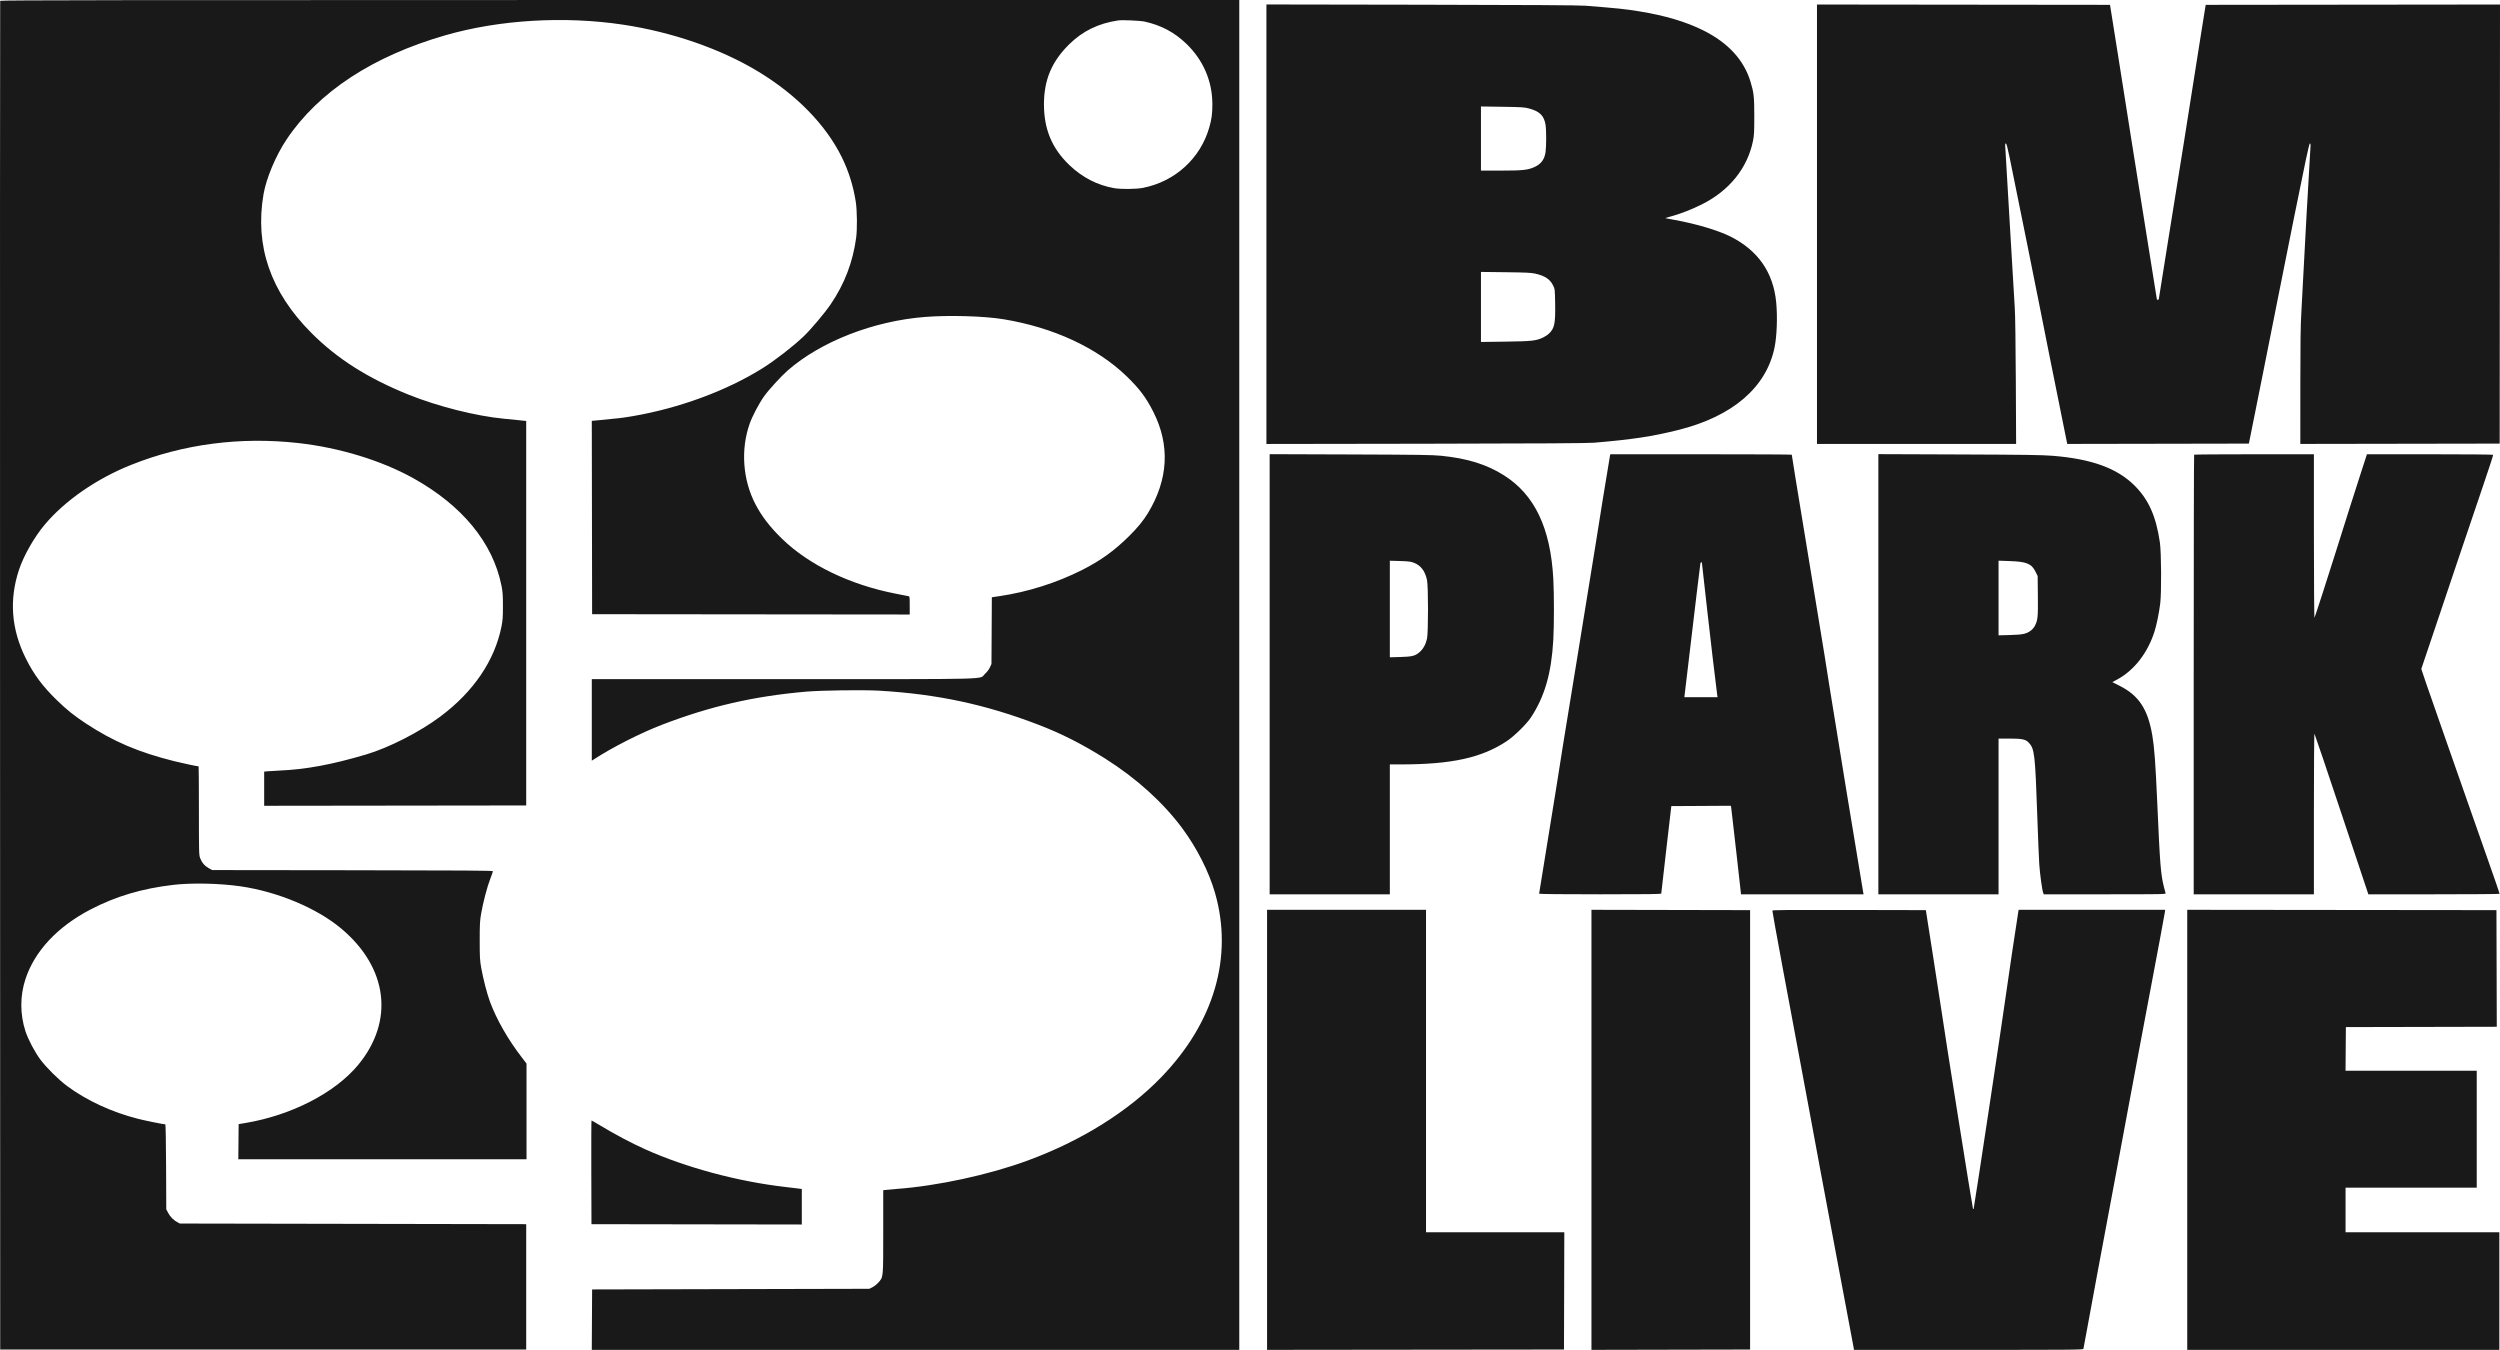 <svg width="363" height="196" viewBox="0 0 363 196" fill="none" xmlns="http://www.w3.org/2000/svg">
<path fill-rule="evenodd" clip-rule="evenodd" d="M0.026 0.117C0.002 0.182 -0.007 44.271 0.006 98.093L0.03 195.952H38.218H76.405V186.851V177.75L51.26 177.703L26.114 177.657L25.718 177.445C25.183 177.159 24.713 176.672 24.401 176.082L24.143 175.592L24.117 169.423C24.101 165.854 24.055 163.255 24.006 163.255C23.741 163.255 21.142 162.729 20.062 162.457C16.284 161.505 12.588 159.799 9.755 157.7C8.526 156.79 6.782 155.066 5.88 153.872C5.075 152.805 4.089 150.941 3.699 149.744C2.896 147.285 2.893 144.615 3.69 142.183C5.024 138.11 8.324 134.572 13.123 132.068C16.803 130.147 20.625 129.01 25.176 128.481C27.848 128.171 31.894 128.257 34.887 128.688C40.29 129.467 45.985 131.848 49.528 134.811C56.324 140.492 57.287 148.25 51.991 154.641C48.643 158.68 42.334 161.931 35.657 163.055L34.652 163.224L34.627 165.772L34.602 168.321H55.527H76.452V161.374V154.428L75.716 153.47C73.744 150.902 72.117 148.053 71.155 145.481C70.726 144.335 70.137 142.053 69.861 140.468C69.68 139.429 69.654 138.945 69.654 136.561C69.654 134.177 69.68 133.694 69.861 132.653C70.147 131.011 70.741 128.755 71.193 127.591C71.401 127.055 71.572 126.564 71.573 126.5C71.573 126.407 67.343 126.378 51.189 126.359L30.805 126.335L30.306 126.058C29.722 125.734 29.308 125.248 29.059 124.595C28.891 124.153 28.882 123.779 28.882 117.702C28.882 114.167 28.863 111.276 28.84 111.276C28.635 111.276 26.483 110.818 25.316 110.527C20.092 109.222 16.451 107.667 12.462 105.04C10.761 103.92 9.671 103.045 8.252 101.662C6.163 99.626 4.91 97.938 3.736 95.58C1.639 91.367 1.313 87.078 2.758 82.734C3.446 80.667 4.962 78.004 6.484 76.191C9.429 72.684 14.017 69.507 19.03 67.503C26.599 64.477 34.888 63.392 43.284 64.327C49.284 64.996 55.381 66.859 60.018 69.441C67.115 73.394 71.56 78.805 72.809 85.014C72.992 85.922 73.025 86.375 73.025 88.007C73.025 89.64 72.992 90.093 72.809 91C71.816 95.935 68.738 100.461 63.945 104.037C60.898 106.309 56.475 108.568 53.136 109.556C48.173 111.025 44.432 111.719 40.57 111.887C39.895 111.916 39.122 111.963 38.851 111.99L38.358 112.04V114.52V117L57.382 116.976L76.405 116.952V89.039V61.127L75.326 61.013C74.733 60.951 73.783 60.856 73.215 60.803C69.151 60.421 63.569 59.014 59.329 57.305C53.388 54.909 48.95 52.089 45.203 48.33C39.283 42.392 36.979 35.715 38.261 28.217C38.658 25.89 40.038 22.605 41.599 20.266C46.222 13.342 54.136 8.15 64.699 5.112C72.51 2.866 81.929 2.303 90.432 3.576C97.579 4.645 104.644 7.092 110.083 10.383C115.652 13.751 119.925 18.132 122.239 22.846C123.228 24.86 123.91 27.042 124.261 29.32C124.456 30.582 124.483 33.259 124.313 34.527C123.845 38.034 122.626 41.224 120.635 44.152C119.734 45.476 117.753 47.828 116.664 48.864C115.154 50.302 112.504 52.354 110.701 53.48C105.487 56.738 98.632 59.267 91.882 60.423C90.373 60.681 89.898 60.739 87.078 61.001L85.928 61.108L85.952 75.144L85.975 89.18L109.033 89.204L132.091 89.227V87.915C132.091 86.63 132.087 86.603 131.88 86.561C131.764 86.538 130.908 86.369 129.978 86.186C123.39 84.891 117.463 82.024 113.573 78.251C111.813 76.544 110.607 74.98 109.685 73.207C107.849 69.677 107.531 65.29 108.841 61.552C109.232 60.437 110.213 58.569 110.946 57.542C111.621 56.597 113.449 54.598 114.38 53.786C119.206 49.578 126.83 46.608 134.316 46.02C137.824 45.744 142.876 45.891 145.678 46.349C152.928 47.536 159.285 50.478 163.59 54.64C165.45 56.438 166.415 57.724 167.469 59.813C169.905 64.64 169.644 69.598 166.698 74.475C166.028 75.585 165.199 76.599 163.958 77.83C161.811 79.958 159.812 81.401 157.143 82.749C153.412 84.632 149.253 85.95 145.114 86.562L144.015 86.724L143.988 91.564L143.961 96.405L143.737 96.899C143.6 97.201 143.319 97.571 143.013 97.851C142.097 98.689 145.143 98.609 113.779 98.609H85.929V104.531V110.453L86.14 110.315C88.91 108.511 92.995 106.433 96.156 105.22C103.132 102.544 109.437 101.096 117.012 100.431C119.28 100.232 125.402 100.152 127.735 100.291C136.122 100.791 143.082 102.281 150.734 105.213C154.123 106.511 157.179 108.062 160.521 110.177C165.026 113.029 168.88 116.514 171.639 120.228C173.787 123.121 175.533 126.563 176.423 129.658C179.089 138.934 176.29 148.496 168.58 156.447C163.743 161.434 156.997 165.641 149.262 168.494C143.599 170.583 136.108 172.205 130.121 172.639C129.321 172.698 128.572 172.764 128.456 172.787L128.245 172.828V178.861C128.245 185.667 128.269 185.412 127.53 186.234C127.302 186.488 126.915 186.794 126.671 186.914L126.227 187.133L106.101 187.18L85.975 187.227L85.951 191.613L85.927 195.999H132.935H179.943V98V0H90.007C18.145 0 0.062 0.024 0.026 0.117ZM183.884 32.556V64.465L207.036 64.429C223.434 64.403 230.557 64.361 231.454 64.284C237.081 63.804 239.852 63.385 243.652 62.441C251.561 60.475 256.486 56.255 257.67 50.427C258.004 48.781 258.104 46.028 257.906 43.916C257.499 39.571 255.262 36.351 251.256 34.342C249.489 33.456 246.276 32.498 243.23 31.948C242.455 31.808 241.812 31.685 241.801 31.674C241.789 31.663 242.211 31.535 242.739 31.389C244.065 31.022 245.632 30.41 247.076 29.693C251.083 27.705 253.725 24.433 254.535 20.457C254.697 19.662 254.723 19.166 254.723 16.907C254.723 14.041 254.657 13.441 254.16 11.822C253.201 8.696 250.925 6.222 247.366 4.437C244.829 3.165 241.771 2.252 238.022 1.648C235.879 1.303 235.138 1.225 230.188 0.829C229.285 0.757 221.828 0.712 206.379 0.686L183.884 0.648V32.556ZM263.825 32.557V64.457H278.282H292.74L292.697 55.333C292.671 49.874 292.611 45.624 292.547 44.754C292.488 43.954 292.168 38.55 291.835 32.745C291.503 26.939 291.206 21.883 291.175 21.509C291.132 20.968 291.147 20.829 291.25 20.829C291.343 20.829 291.501 21.426 291.816 22.963C293.001 28.748 296.031 43.771 296.296 45.176C296.544 46.488 298.189 54.696 299.826 62.792L300.163 64.458L313.351 64.434L326.538 64.41L328.522 54.512C329.613 49.068 330.596 44.128 330.706 43.535C330.817 42.941 331.887 37.59 333.083 31.642C334.743 23.395 335.291 20.829 335.392 20.829C335.501 20.829 335.514 20.97 335.466 21.603C335.367 22.905 334.485 38.75 334.384 41.048C334.332 42.235 334.226 44.241 334.149 45.505C334.043 47.239 334.009 49.849 334.008 56.131L334.007 64.458L348.48 64.434L362.953 64.41L362.976 32.533L363 0.656L341.633 0.68L320.266 0.704L319.686 4.316C319.366 6.303 318.886 9.343 318.618 11.071C317.915 15.611 316.581 23.974 314.914 34.293C314.114 39.247 313.459 43.353 313.459 43.417C313.459 43.482 313.396 43.535 313.318 43.535C313.241 43.535 313.178 43.502 313.178 43.461C313.178 43.421 312.484 39.083 311.635 33.821C310.787 28.559 309.811 22.438 309.466 20.219C309.122 18 308.285 12.701 307.607 8.444L306.375 0.704L285.1 0.68L263.825 0.656V32.557ZM162.351 2.967C159.493 3.397 157.223 4.498 155.288 6.393C152.704 8.925 151.574 11.609 151.583 15.2C151.592 18.795 152.768 21.581 155.292 23.987C157.158 25.765 159.327 26.884 161.741 27.314C162.756 27.495 164.98 27.474 165.98 27.274C170.624 26.347 174.285 23.014 175.577 18.538C175.936 17.29 176.041 16.51 176.036 15.106C176.024 11.756 174.702 8.701 172.245 6.343C170.523 4.69 168.606 3.671 166.221 3.14C165.559 2.993 162.954 2.877 162.351 2.967ZM215.035 20.114V24.77H217.935C221.106 24.77 221.846 24.691 222.808 24.251C223.77 23.811 224.26 23.152 224.413 22.091C224.536 21.238 224.536 18.881 224.412 18.119C224.196 16.785 223.569 16.17 221.994 15.745C221.355 15.572 220.924 15.545 218.154 15.505L215.035 15.459V20.114ZM215.035 44.568V49.653L218.577 49.605C222.403 49.554 223.001 49.49 224.027 49.022C224.319 48.888 224.72 48.623 224.918 48.432C225.717 47.661 225.856 46.98 225.808 44.077C225.773 42.019 225.769 41.978 225.513 41.453C225.073 40.547 224.319 40.047 222.916 39.729C222.342 39.598 221.55 39.561 218.623 39.526L215.035 39.483V44.568ZM184.353 97.899V129.853H193.079H201.805V120.424V110.994L203.423 110.993C210.808 110.987 215.142 110.033 218.791 107.608C219.866 106.894 221.657 105.138 222.287 104.18C224.293 101.132 225.266 97.755 225.541 92.886C225.661 90.776 225.66 86.187 225.54 84.022C225.131 76.642 222.823 71.815 218.359 69.005C215.849 67.424 213.071 66.562 209.251 66.176C208.001 66.05 205.893 66.02 196.058 65.986L184.353 65.946V97.899ZM233.761 66.217C233.657 66.723 231.838 77.942 231.682 79.047C231.594 79.666 230.497 86.443 229.242 94.106C227.123 107.054 226.324 112.008 225.956 114.466C225.876 115.008 225.285 118.652 224.644 122.565C224.003 126.477 223.479 129.718 223.479 129.766C223.479 129.819 226.952 129.853 232.346 129.853C239.375 129.853 241.213 129.829 241.216 129.736C241.217 129.671 241.547 126.79 241.947 123.332L242.675 117.046L246.998 117.022L251.322 116.997L251.369 117.256C251.395 117.399 251.727 120.291 252.107 123.684L252.798 129.853H261.697H270.595L270.541 129.595C270.418 129.005 265.906 101.474 265.702 100.064C265.463 98.418 264.85 94.642 262.839 82.425C260.771 69.859 260.165 66.143 260.165 66.021C260.165 65.987 254.236 65.959 246.99 65.959H233.815L233.761 66.217ZM272.738 97.898V129.853H281.464H290.19V118.547V107.241H291.768C293.599 107.241 294.117 107.349 294.568 107.825C295.419 108.721 295.502 109.445 295.821 118.688C295.925 121.707 296.052 124.773 296.102 125.501C296.2 126.916 296.515 129.228 296.663 129.617L296.753 129.853H305.632C314.051 129.853 314.508 129.844 314.445 129.689C314.408 129.598 314.302 129.208 314.208 128.821C313.727 126.835 313.638 125.712 313.226 116.389C312.975 110.732 312.812 108.53 312.514 106.772C311.869 102.973 310.561 100.988 307.776 99.581L306.707 99.041L307.338 98.708C309.842 97.388 311.844 94.829 312.841 91.675C313.139 90.731 313.499 88.964 313.665 87.632C313.858 86.079 313.826 80.206 313.616 78.766C313.064 74.972 311.986 72.548 309.943 70.508C307.414 67.983 303.692 66.631 298.025 66.179C296.491 66.057 294.009 66.021 284.443 65.986L272.738 65.942V97.898ZM318.588 66.021C318.554 66.055 318.526 80.432 318.526 97.968V129.853H327.252H335.978V118.153C335.978 111.167 336.012 106.489 336.062 106.542C336.109 106.591 337.888 111.856 340.016 118.242L343.885 129.853H353.39C358.618 129.853 362.912 129.821 362.934 129.783C362.955 129.744 362.157 127.411 361.159 124.599C360.162 121.786 358.894 118.177 358.342 116.577C357.79 114.977 356.37 110.924 355.187 107.57C354.004 104.215 352.706 100.494 352.303 99.3L351.571 97.13L353.306 91.982C354.26 89.151 355.963 84.09 357.09 80.736C358.217 77.382 359.795 72.72 360.596 70.376C361.398 68.033 362.032 66.08 362.005 66.037C361.978 65.994 357.844 65.959 352.818 65.959H343.679L342.789 68.703C341.883 71.5 340.502 75.846 339.235 79.891C338.071 83.605 336.15 89.546 336.064 89.696C336.019 89.775 335.982 84.588 335.98 77.898L335.978 65.959H327.314C322.549 65.959 318.623 65.987 318.588 66.021ZM201.805 88.428V95.439L203.33 95.397C205.075 95.348 205.497 95.239 206.142 94.672C206.66 94.216 207.031 93.535 207.203 92.725C207.398 91.802 207.397 85.144 207.201 84.218C206.926 82.924 206.307 82.103 205.315 81.719C204.847 81.538 204.529 81.498 203.283 81.461L201.805 81.417V88.428ZM290.19 86.831V92.25L291.855 92.206C293.696 92.156 294.209 92.049 294.864 91.574C295.086 91.414 295.349 91.101 295.478 90.846C295.887 90.037 295.932 89.572 295.898 86.504L295.866 83.64L295.556 83.01C294.983 81.846 294.266 81.551 291.808 81.467L290.19 81.411V86.831ZM246.892 81.838C246.855 82.008 246.204 87.434 244.627 100.744L244.568 101.237H246.98H249.392L249.335 100.885C249.245 100.324 248.092 90.552 247.921 88.899C247.836 88.073 247.622 86.162 247.445 84.652C247.268 83.142 247.123 81.844 247.123 81.767C247.123 81.548 246.945 81.603 246.892 81.838ZM183.978 164.052V196L205.535 195.976L227.091 195.952L227.115 187.438L227.139 178.923H217.099H207.059V155.514V132.105H195.519H183.978V164.052ZM231.079 164.052V196L242.596 195.976L254.113 195.952V164.052V132.152L242.596 132.128L231.079 132.104V164.052ZM257.347 132.222C257.341 132.453 259.369 143.425 262.543 160.346C263.342 164.603 264.148 168.952 264.335 170.01C264.521 171.068 265.663 177.169 266.873 183.568C268.082 189.966 269.1 195.381 269.134 195.6L269.197 195.999H285.833C301.596 195.999 302.471 195.991 302.515 195.835C302.54 195.745 302.758 194.573 302.999 193.231C303.486 190.523 304.847 183.207 307.259 170.338C308.14 165.642 308.922 161.441 308.997 161.003C309.073 160.564 309.752 156.933 310.506 152.934C313.68 136.101 314.282 132.882 314.329 132.504L314.38 132.105H303.746H293.114L293.06 132.363C292.969 132.796 291.333 143.801 291.173 145.053C290.898 147.197 286.628 175.48 286.57 175.538C286.548 175.559 286.507 175.553 286.478 175.524C286.412 175.458 282.238 149.212 281.923 146.882C281.86 146.418 281.319 142.913 280.721 139.095L279.633 132.152L268.492 132.128C259.611 132.109 257.35 132.128 257.347 132.222ZM317.587 164.052V195.999H340.247H362.906V187.461V178.923H351.74H340.575V175.686V172.449H350.099H359.622V163.958V155.467H350.097H340.573L340.597 152.301L340.622 149.134L351.577 149.11L362.532 149.086L362.508 140.619L362.484 132.152L340.036 132.128L317.587 132.104V164.052ZM85.858 170.221L85.882 177.75L101.152 177.774L116.422 177.798V175.222V172.645L116.117 172.599C115.95 172.573 115.031 172.463 114.077 172.354C107.162 171.565 99.609 169.536 93.669 166.87C91.694 165.984 89.286 164.708 87.085 163.38C86.457 163.001 85.919 162.692 85.889 162.692C85.858 162.692 85.844 166.08 85.858 170.221Z" fill="#191919"/>
</svg>
